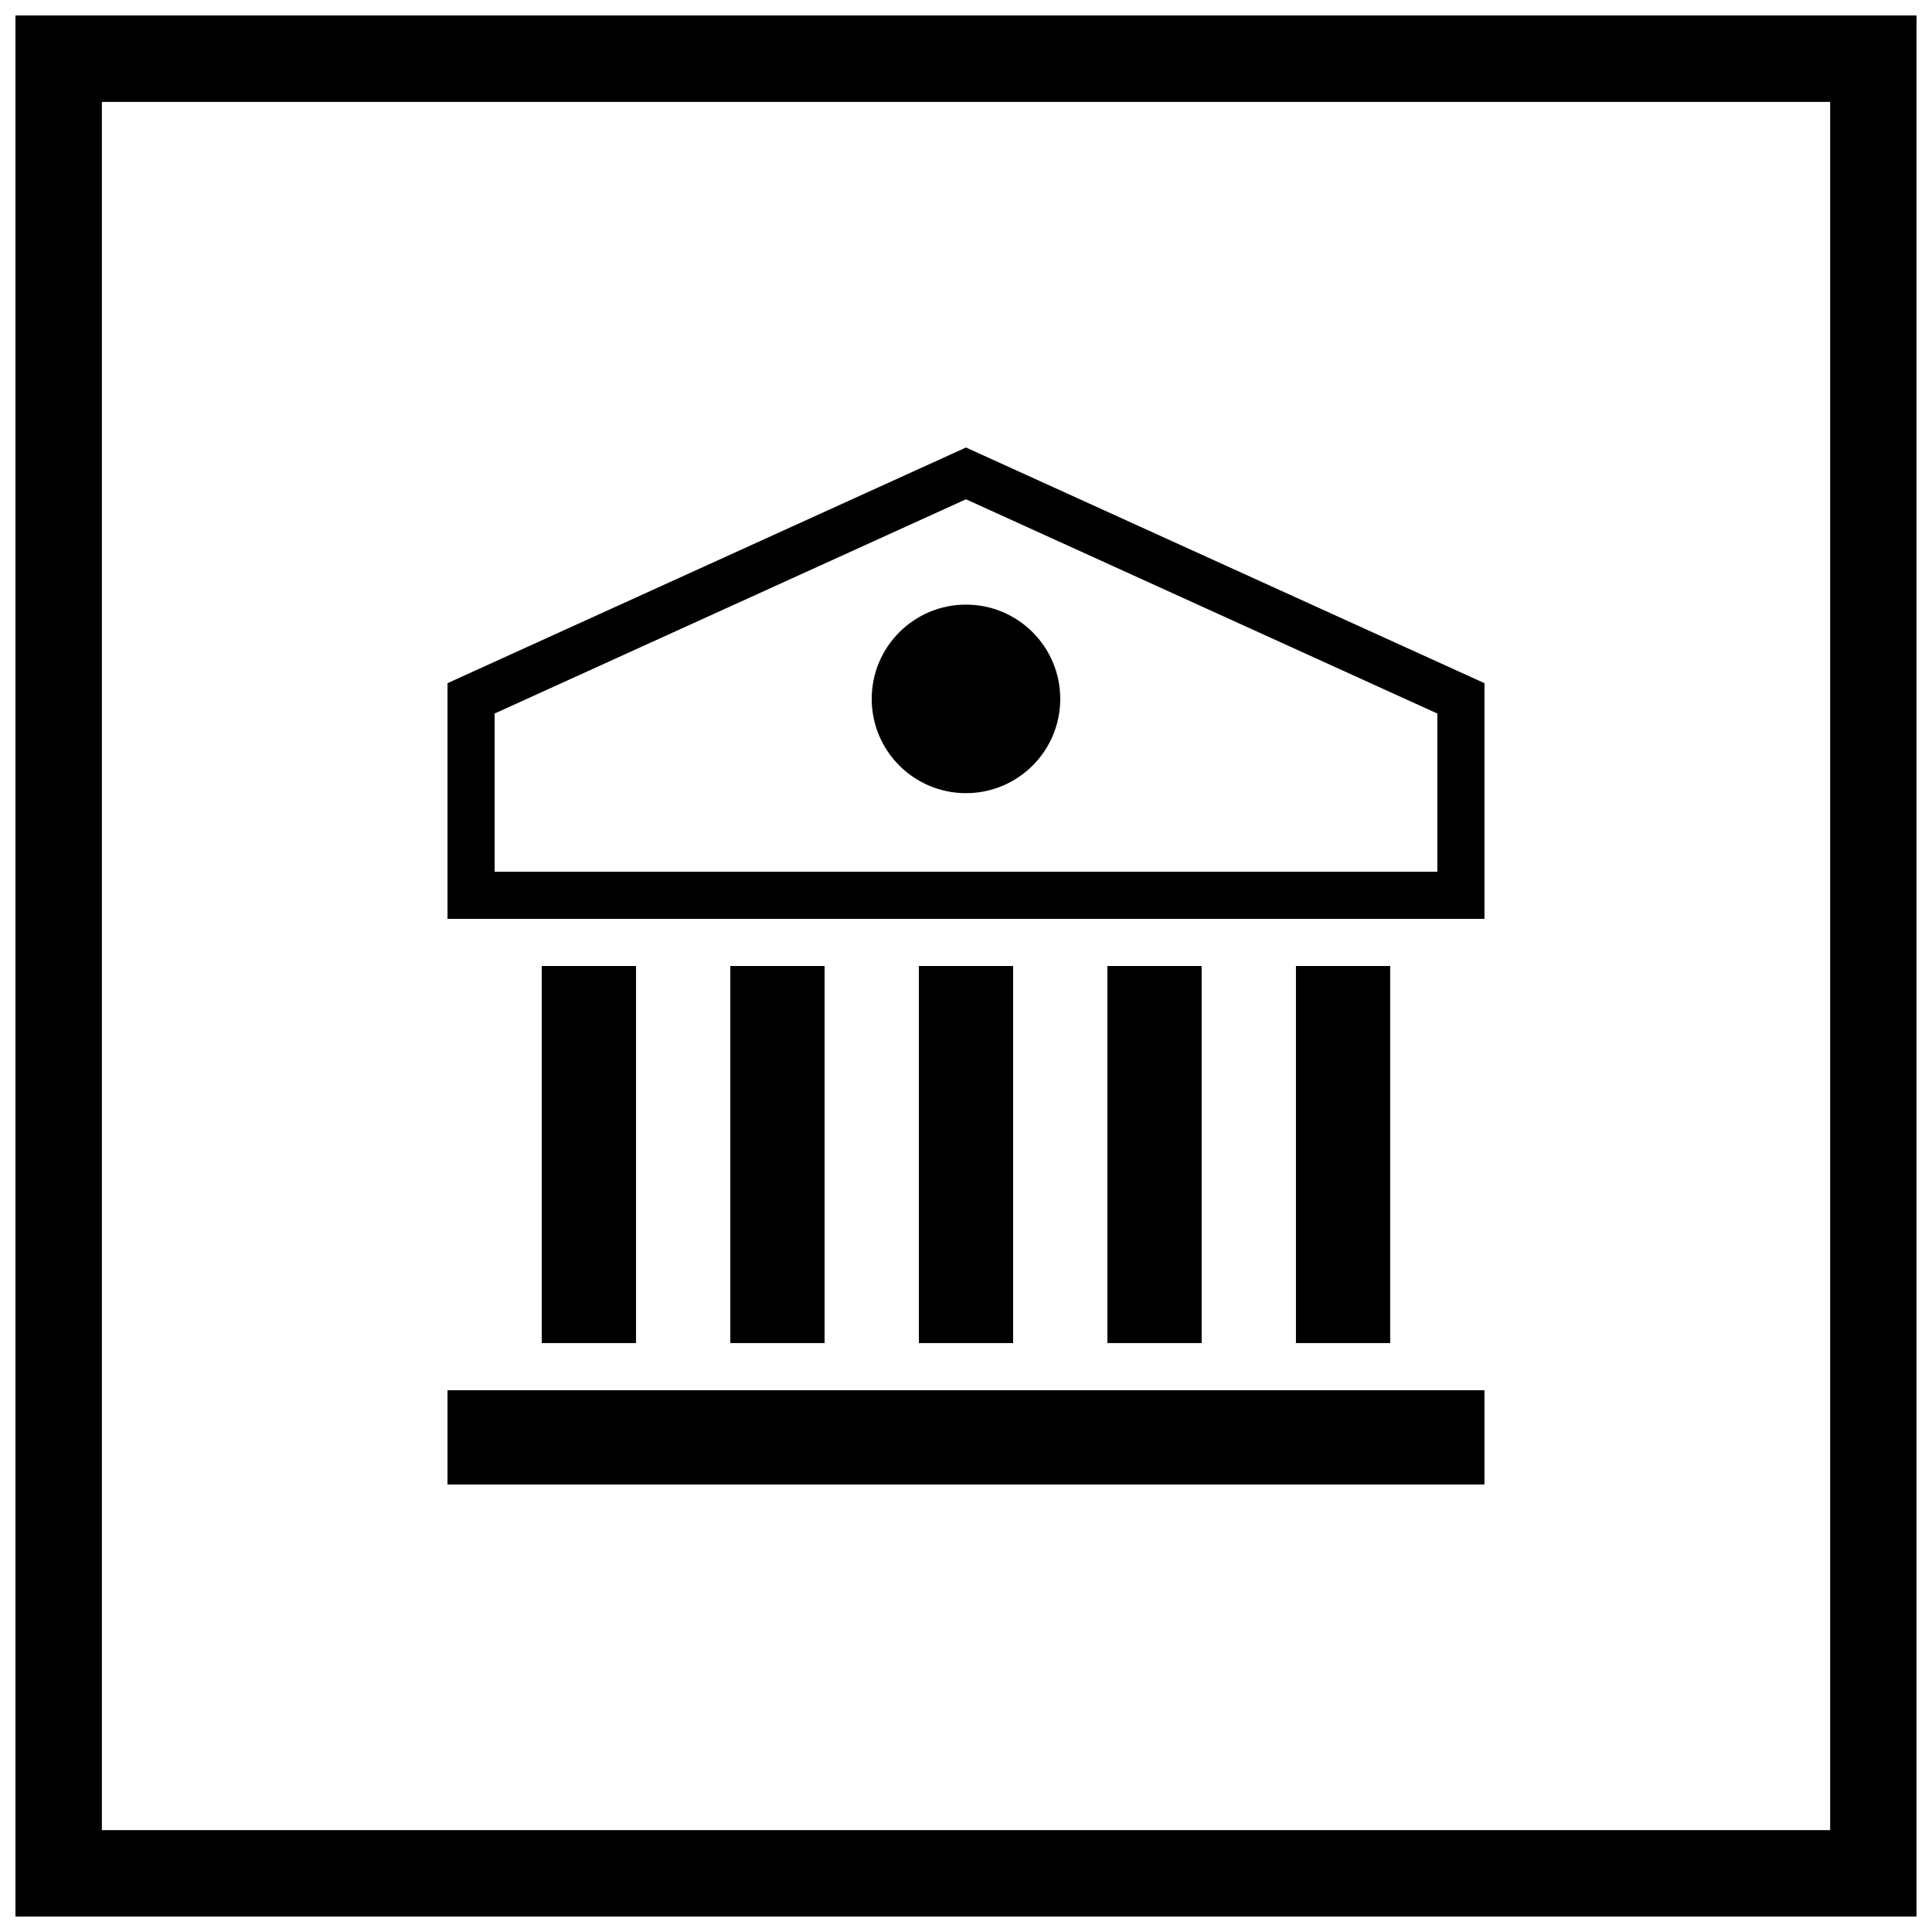 <?xml version="1.0" encoding="UTF-8"?>
<!-- Uploaded to: ICON Repo, www.iconrepo.com, Generator: ICON Repo Mixer Tools -->
<svg width="800px" height="800px" version="1.1" viewBox="144 144 512 512" xmlns="http://www.w3.org/2000/svg">
 <defs>
  <clipPath id="a">
   <path d="m148.09 148.09h503.81v503.81h-503.81z"/>
  </clipPath>
 </defs>
 <g clip-path="url(#a)">
  <path d="m171 171v458.01h458.01v-458.01zm-22.902-22.902h503.81v503.81h-503.81zm114.5 364.32v24.984h274.8v-24.984zm0-187.37v62.457h274.8v-62.457l-137.4-62.453zm12.488 8.043 124.91-56.777 124.91 56.777v41.922h-249.82zm124.91 21.105c13.797 0 24.98-11.188 24.98-24.984s-11.184-24.98-24.98-24.98-24.984 11.184-24.984 24.98 11.188 24.984 24.984 24.984zm-112.42 45.801v99.926h24.98v-99.926zm199.86 0v99.926h24.98v-99.926zm-49.965 0v99.926h24.98v-99.926zm-49.965 0v99.926h24.98v-99.926zm-49.965 0v99.926h24.98v-99.926z"/>
 </g>
</svg>
